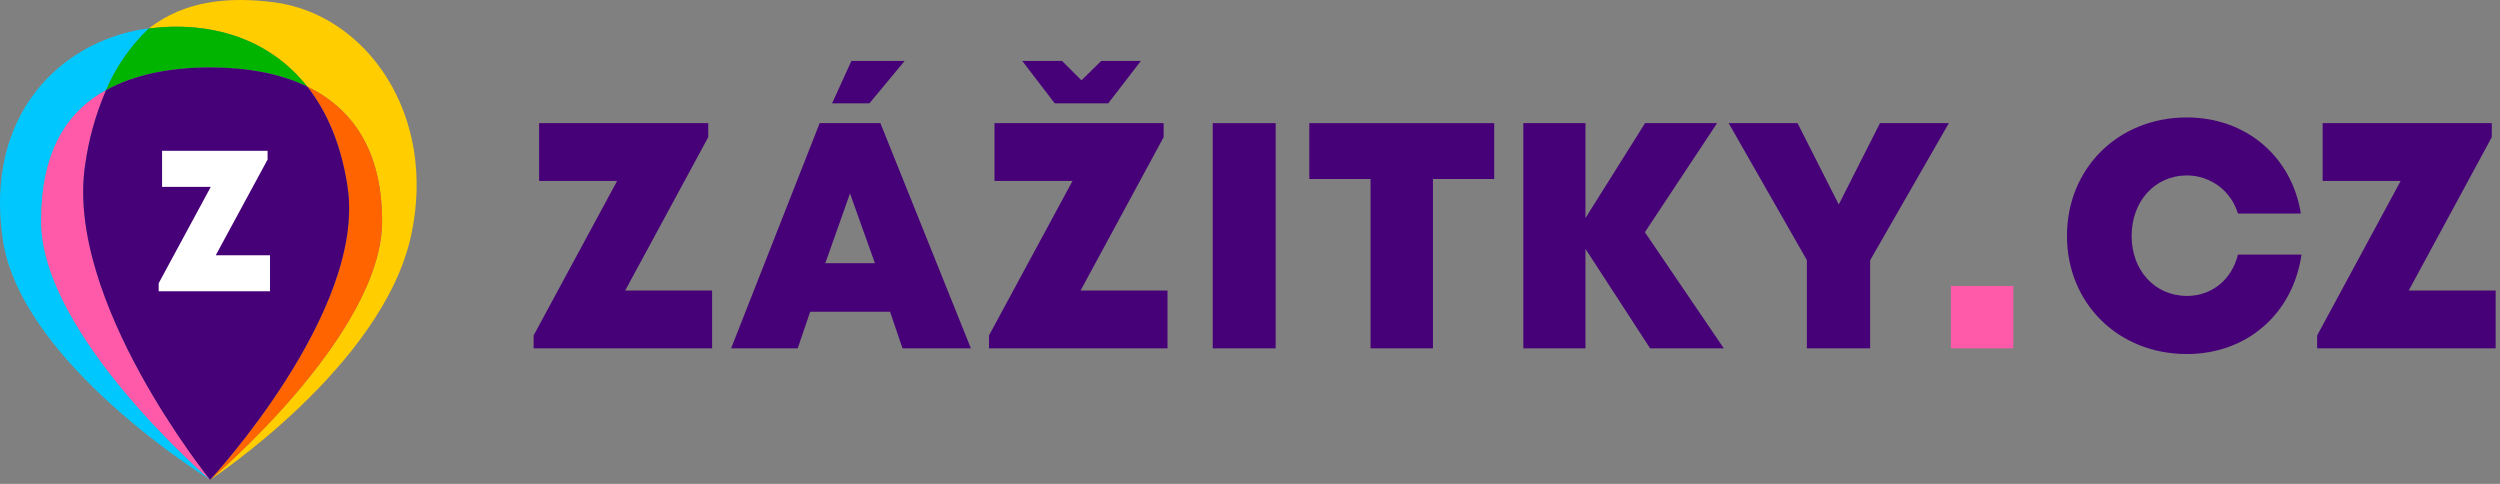 <?xml version="1.0" encoding="UTF-8"?>
<svg width="186px" height="36px" viewBox="0 0 186 36" version="1.1" xmlns="http://www.w3.org/2000/svg" xmlns:xlink="http://www.w3.org/1999/xlink">
    <rect x="0" y="0" width="186" height="36" fill="#808080" stroke="none"/>
    <title>zazitky.cz-logo-rgb-varianta-C</title>
    <g id="Zazitky-Microsite" stroke="none" stroke-width="1" fill="none" fill-rule="evenodd">
        <g id="Microsite-Koncert-v-balonu-v2-Hover" transform="translate(-323, -2126)" fill-rule="nonzero">
            <g id="Main-content" transform="translate(234, 715)">
                <g id="Partneři-akce" transform="translate(0, 1274)">
                    <g id="Loga" transform="translate(87, 137)">
                        <g id="zazitky.cz-logo-rgb-varianta-C" transform="translate(2, 0)">
                            <polygon id="fullLogo" fill="#460078" points="52.981 21.618 52.981 25.916 39.701 25.916 39.701 24.956 45.915 13.46 40.109 13.46 40.109 9.162 52.693 9.162 52.693 10.205 46.511 21.618"></polygon>
                            <path d="M66.222,23.195 L60.277,23.195 L59.348,25.916 L54.396,25.916 L60.984,9.162 L65.501,9.162 L72.234,25.916 L67.146,25.916 L66.222,23.195 Z M63.24,14.391 L61.402,19.583 L65.095,19.583 L63.24,14.391 Z M64.686,7.687 L61.908,7.687 L63.347,4.531 L67.305,4.531 L64.686,7.687 Z" id="fullLogo-2" fill="#460078"></path>
                            <path d="M86.862,21.618 L86.862,25.916 L73.582,25.916 L73.582,24.956 L79.796,13.46 L73.99,13.46 L73.99,9.162 L86.574,9.162 L86.574,10.205 L80.392,21.618 L86.862,21.618 Z M78.471,7.687 L76.054,4.531 L79.011,4.531 L80.461,5.978 L81.934,4.531 L84.882,4.531 L82.453,7.687 L78.471,7.687 Z" id="fullLogo-3" fill="#460078"></path>
                            <polygon id="fullLogo-4" fill="#460078" points="90.227 9.162 94.908 9.162 94.908 25.916 90.227 25.916"></polygon>
                            <polygon id="fullLogo-5" fill="#460078" points="111.168 13.317 106.611 13.317 106.611 25.916 101.97 25.916 101.97 13.317 97.413 13.317 97.413 9.162 111.168 9.162"></polygon>
                            <polygon id="fullLogo-6" fill="#460078" points="122.769 25.916 117.958 18.514 117.958 25.916 113.337 25.916 113.337 9.162 117.958 9.162 117.958 16.225 122.392 9.162 127.75 9.162 122.379 17.277 128.251 25.916"></polygon>
                            <polygon id="fullLogo-7" fill="#460078" points="139.138 19.363 139.138 25.916 134.431 25.916 134.431 19.351 128.613 9.162 133.737 9.162 136.804 15.216 139.87 9.162 144.994 9.162"></polygon>
                            <path d="M162.701,26.34 C157.595,26.34 153.783,22.565 153.783,17.553 C153.783,12.514 157.595,8.738 162.701,8.738 C167.096,8.738 170.501,11.636 171.183,15.885 L166.501,15.885 C166.002,14.208 164.462,13.056 162.711,13.051 C160.336,13.051 158.593,14.959 158.593,17.553 C158.593,20.137 160.336,22.017 162.711,22.017 C164.572,22.017 166.035,20.806 166.505,18.944 L171.231,18.944 C170.593,23.349 167.168,26.34 162.701,26.34 L162.701,26.34 Z" id="fullLogo-8" fill="#460078"></path>
                            <polygon id="fullLogo-9" fill="#460078" points="185.676 21.618 185.676 25.916 172.396 25.916 172.396 24.956 178.61 13.46 172.804 13.46 172.804 9.162 185.388 9.162 185.388 10.205 179.206 21.618"></polygon>
                            <rect id="fullLogo-10" fill="#FF5AAA" x="145.147" y="21.28" width="4.641" height="4.636"></rect>
                            <path d="M3.06,16.457 C3.06,11.476 4.82,8.4 7.889,6.709 C8.627,4.978 9.71,3.415 11.072,2.116 C10.939,2.133 10.806,2.146 10.674,2.167 C4.479,3.148 -1.163,8.566 0.207,17.824 C1.577,27.083 15.634,35.694 15.634,35.694 C15.634,35.694 3.06,24.928 3.06,16.457 Z" id="fullLogo-11" fill="#00C8FF"></path>
                            <path d="M20.382,0.17 C17.059,-0.257 13.756,0.026 11.072,2.116 C15.724,1.537 20.046,2.887 22.855,6.438 C26.22,8.061 28.429,11.198 28.429,16.457 C28.429,24.928 15.634,35.694 15.634,35.694 C15.634,35.694 28.47,27.279 30.588,17.516 C32.554,8.452 27.201,1.046 20.382,0.17 Z" id="fullLogo-12" fill="#FFCD00"></path>
                            <path d="M7.889,6.709 C10.039,5.524 12.722,5.018 15.634,5.018 C18.313,5.018 20.799,5.446 22.855,6.438 C20.046,2.887 15.724,1.537 11.072,2.116 C9.71,3.415 8.627,4.978 7.889,6.709 L7.889,6.709 Z" id="fullLogo-13" fill="#00B400"></path>
                            <path d="M6.332,12.288 C6.598,10.367 7.122,8.49 7.889,6.709 C4.82,8.4 3.06,11.476 3.06,16.457 C3.06,24.928 15.634,35.694 15.634,35.694 C15.634,35.694 4.835,22.358 6.332,12.288 Z" id="fullLogo-14" fill="#FF5AAA"></path>
                            <path d="M28.429,16.457 C28.429,11.198 26.22,8.061 22.855,6.438 C24.337,8.312 25.399,10.798 25.864,13.939 C27.234,23.197 15.634,35.694 15.634,35.694 C15.634,35.694 28.429,24.928 28.429,16.457 Z" id="fullLogo-15" fill="#FF6400"></path>
                            <path d="M25.864,13.939 C25.399,10.798 24.337,8.313 22.855,6.438 C20.799,5.446 18.313,5.018 15.634,5.018 C12.722,5.018 10.039,5.524 7.889,6.709 C7.122,8.49 6.598,10.367 6.332,12.288 C4.835,22.358 15.634,35.694 15.634,35.694 C15.634,35.694 27.234,23.197 25.864,13.939 Z" id="fullLogo-16" fill="#460078"></path>
                            <polygon id="fullLogo-17" fill="#FFFFFF" points="20.089 18.99 20.089 21.671 11.805 21.671 11.805 21.072 15.682 13.902 12.059 13.902 12.059 11.22 19.909 11.22 19.909 11.871 16.053 18.99"></polygon>
                        </g>
                    </g>
                </g>
            </g>
        </g>
    </g>
</svg>